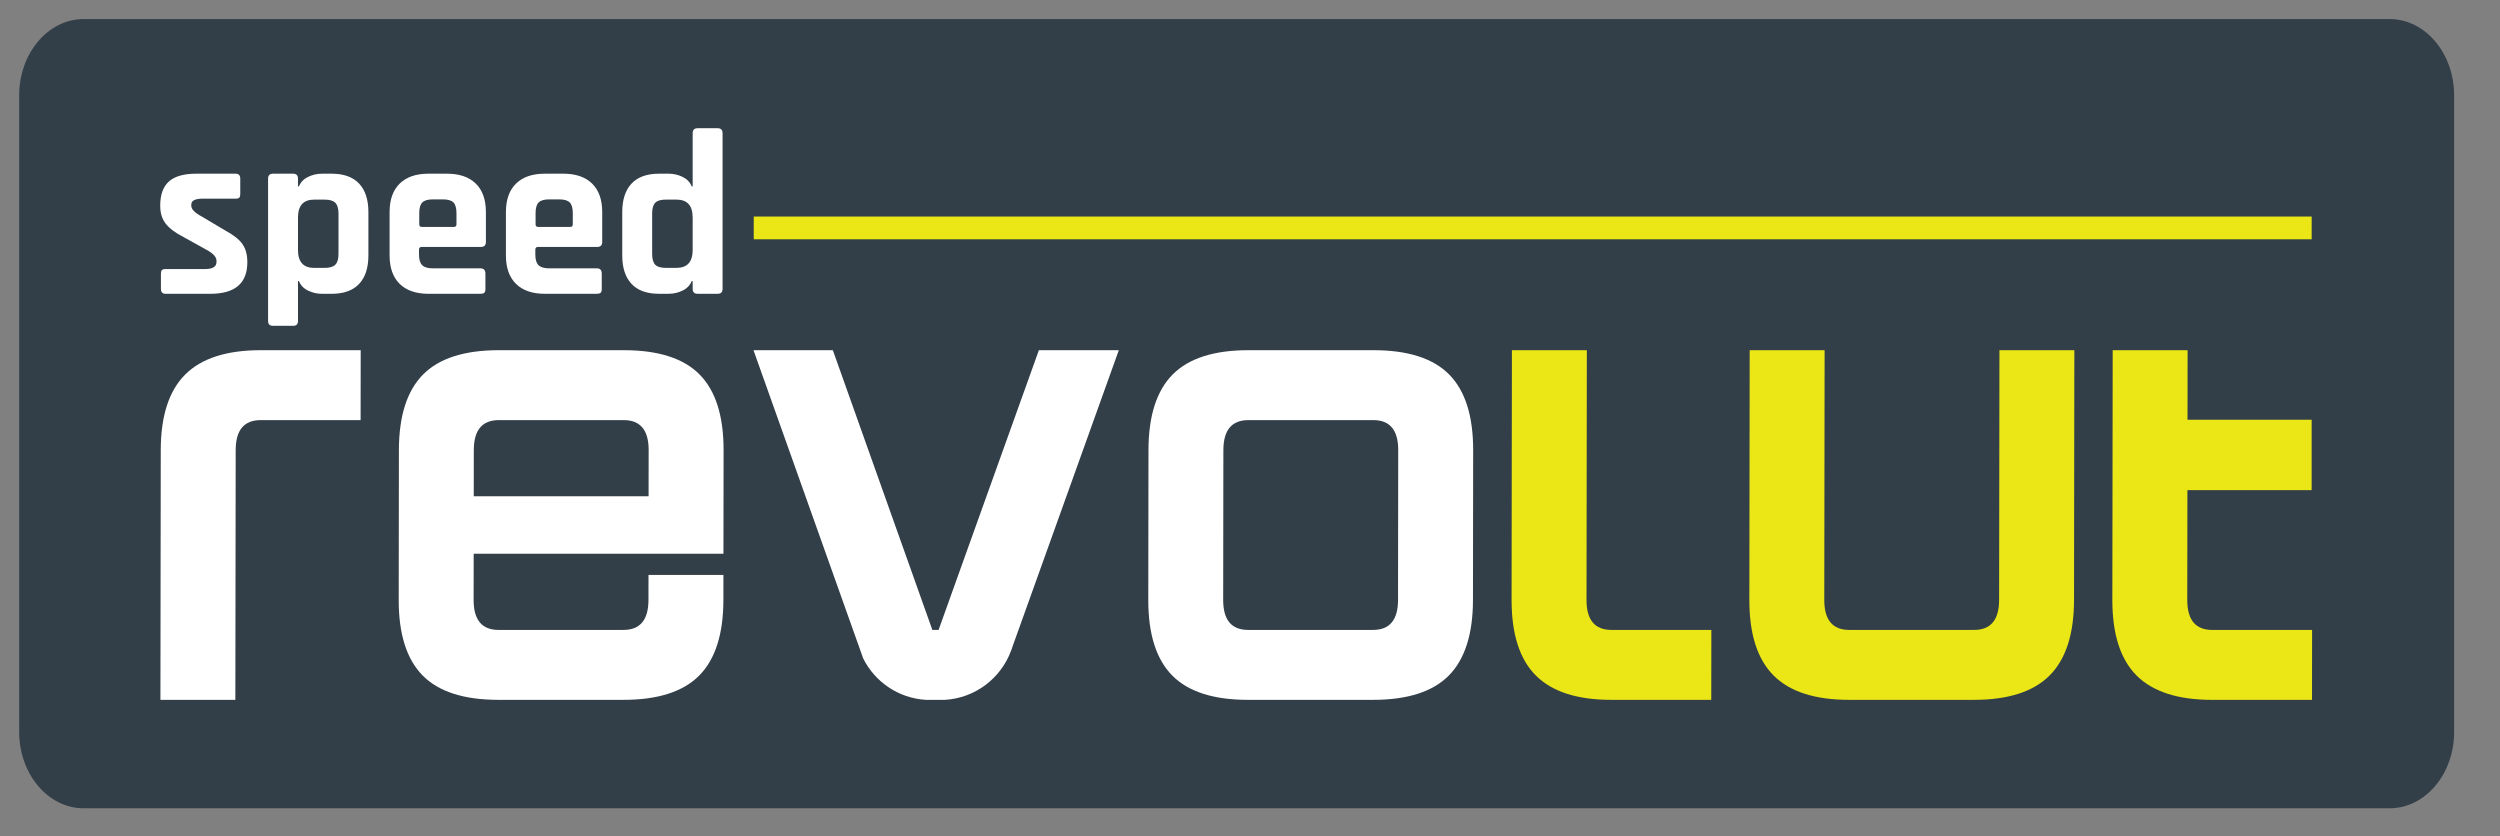 <svg id="svg1" viewBox="0 0 79.11 26.458" height="100" width="299" xmlns="http://www.w3.org/2000/svg"><rect x="0" y="0" width="79.11" height="26.458" fill="#808080" stroke="none"/><defs id="defs1"></defs><g id="layer1"><g transform="matrix(0.03,0,0,0.03,0.324,0.265)" id="g17"><g data-name="Capa 1" id="Capa_1"><g data-name="Capa 1" id="Capa_1-2"><g id="g2"><path style="display:inline;fill:#323e48" id="path1" d="M 2509.69,11.25 H 77.55 C 39.93,11.25 9.43,47.31 9.43,91.78 v 671.44 c 0,44.47 30.5,80.53 68.12,80.53 h 2432.14 c 37.62,0 68.12,-36.05 68.12,-80.53 V 91.78 c 0,-44.47 -30.5,-80.53 -68.12,-80.53 z" class="cls-3"></path></g></g></g><g data-name="Capa 3" id="Capa_3"><g id="g9"><path style="fill:#ffffff" id="path3" d="m 369.67,360.54 -0.1,73.76 H 264.19 c -17.57,0 -26.36,10.54 -26.39,31.61 l -0.34,263.45 h -79.04 l 0.34,-263.45 c 0.05,-35.99 8.64,-62.57 25.79,-79.69 17.15,-17.13 43.72,-25.68 79.73,-25.68 h 105.38 z" class="cls-2"></path><path style="fill:#ebe717" id="path4" d="m 1688.86,729.36 c -36.01,0 -62.56,-8.56 -79.66,-25.68 -17.1,-17.12 -25.63,-43.69 -25.58,-79.69 l 0.34,-263.45 H 1663 c 0,0 -0.34,263.45 -0.34,263.45 -0.03,21.07 8.74,31.61 26.3,31.61 h 105.38 c 0,0 -0.1,73.76 -0.1,73.76 z" class="cls-1"></path><path style="fill:#ffffff" id="path5" d="m 647.18,360.54 c 36.44,0 63.1,8.56 79.99,25.68 16.87,17.12 25.3,43.69 25.26,79.69 l -0.14,109.33 H 488.84 l -0.06,48.74 c -0.03,21.08 8.74,31.62 26.3,31.62 h 131.73 c 17.56,0 26.36,-10.54 26.39,-31.62 l 0.03,-26.35 h 79.04 l -0.03,26.35 c -0.05,36.01 -8.54,62.57 -25.46,79.7 -16.93,17.12 -43.61,25.68 -80.05,25.68 H 515 c -36.45,0 -63.11,-8.56 -79.99,-25.68 -16.89,-17.13 -25.3,-43.69 -25.25,-79.7 l 0.2,-158.07 c 0.05,-35.99 8.53,-62.57 25.46,-79.69 16.92,-17.13 43.6,-25.68 80.05,-25.68 H 647.2 Z m 26.15,154.11 0.06,-48.74 c 0.03,-21.07 -8.75,-31.61 -26.3,-31.61 H 515.36 c -17.56,0 -26.36,10.54 -26.39,31.61 l -0.06,48.74 z" class="cls-2"></path><path style="fill:#ffffff" id="path6" d="M 1169.33,360.54 1057,673.75 c -0.42,1.47 -0.91,2.94 -1.55,4.34 -10.75,28.58 -37.53,49.31 -69.4,51.27 h -20.31 c -28.99,-1.75 -53.76,-19.05 -66.06,-43.7 L 893.26,667.59 783.98,360.54 h 83.7 l 76.41,214.81 1.4,3.92 27.15,76.34 h 6.58 l 27.34,-76.34 1.41,-3.92 77.04,-214.81 h 84.33 z" class="cls-2"></path><path style="fill:#ffffff" id="path7" d="m 1437.84,360.54 c 36.44,0 63.1,8.56 79.99,25.68 16.87,17.12 25.3,43.69 25.26,79.69 l -0.2,158.07 c -0.05,36.01 -8.54,62.57 -25.46,79.7 -16.93,17.12 -43.61,25.68 -80.05,25.68 h -131.73 c -36.45,0 -63.11,-8.56 -79.99,-25.68 -16.89,-17.13 -25.3,-43.69 -25.25,-79.7 l 0.2,-158.07 c 0.05,-35.99 8.53,-62.57 25.46,-79.69 16.92,-17.13 43.6,-25.68 80.05,-25.68 h 131.73 z m 26,263.44 0.2,-158.07 c 0.03,-21.07 -8.75,-31.61 -26.3,-31.61 h -131.73 c -17.56,0 -26.36,10.54 -26.39,31.61 l -0.2,158.07 c -0.03,21.08 8.74,31.62 26.3,31.62 h 131.73 c 17.56,0 26.36,-10.54 26.39,-31.62 z" class="cls-2"></path><path style="fill:#ebe717" id="path8" d="m 2098.19,360.54 h 79.04 l -0.34,263.44 c -0.05,36.01 -8.65,62.57 -25.79,79.7 -17.15,17.12 -43.73,25.68 -79.73,25.68 h -131.72 c -36.01,0 -62.56,-8.56 -79.66,-25.68 -17.1,-17.13 -25.63,-43.69 -25.58,-79.7 l 0.34,-263.44 h 79.04 l -0.34,263.44 c -0.03,21.08 8.74,31.62 26.3,31.62 h 131.72 c 17.56,0 26.36,-10.54 26.39,-31.62 l 0.34,-263.44 z" class="cls-1"></path><path style="fill:#ebe717" id="path9" d="m 2296.32,623.97 c 0,21.12 8.77,31.65 26.33,31.65 H 2428 l -0.09,73.76 h -105.35 c -36.02,0 -62.55,-8.58 -79.7,-25.67 -17.1,-17.15 -25.58,-43.71 -25.57,-79.73 l 0.16,-101.32 0.21,-162.13 h 79.02 l -0.08,73.35 h 130.92 v 74.29 h -131.05 v 14.49 c 0,0 -0.15,101.32 -0.15,101.32 z" class="cls-1"></path></g></g><g data-name="Capa 6" id="Capa_6"><g id="g14"><path style="fill:#ffffff" id="path10" d="m 211.11,301.06 h -47.2 c -3.31,0 -4.97,-1.74 -4.97,-5.22 v -15.9 c 0,-1.82 0.33,-3.1 0.99,-3.85 0.66,-0.75 1.99,-1.12 3.97,-1.12 h 41.48 c 8.11,0 12.17,-2.48 12.17,-7.45 v -1.24 c 0,-3.97 -3.4,-7.78 -10.18,-11.43 l -24.59,-13.66 c -8.45,-4.3 -14.66,-8.94 -18.63,-13.91 -3.97,-4.97 -5.96,-11.34 -5.96,-19.13 0,-11.59 3.06,-20.12 9.19,-25.58 6.12,-5.46 15.73,-8.2 28.81,-8.2 h 41.48 c 3.31,0 4.97,1.74 4.97,5.22 v 16.15 c 0,1.82 -0.33,3.1 -0.99,3.85 -0.66,0.75 -1.99,1.12 -3.97,1.12 h -34.53 c -8.12,0 -12.17,2.07 -12.17,6.21 v 1.24 c 0,3.64 3.56,7.37 10.68,11.18 l 25.09,14.9 c 8.61,4.64 14.66,9.4 18.13,14.28 3.48,4.89 5.22,11.3 5.22,19.25 0,22.19 -13,33.29 -39,33.29 z" class="cls-2"></path><path style="fill:#ffffff" id="path11" d="m 298.3,334.84 h -21.11 c -3.48,0 -5.22,-1.66 -5.22,-4.97 V 179.59 c 0,-3.48 1.74,-5.22 5.22,-5.22 h 21.11 c 3.48,0 5.22,1.74 5.22,5.22 v 8.2 h 0.99 c 1.82,-4.47 5.05,-7.82 9.69,-10.06 4.63,-2.24 9.52,-3.35 14.66,-3.35 h 10.18 c 12.75,0 22.39,3.48 28.94,10.43 6.54,6.96 9.81,16.98 9.81,30.06 v 45.71 c 0,13.08 -3.27,23.1 -9.81,30.06 -6.54,6.96 -16.19,10.43 -28.94,10.43 h -10.18 c -5.13,0 -10.02,-1.12 -14.66,-3.35 -4.64,-2.24 -7.87,-5.59 -9.69,-10.06 h -0.99 v 42.23 c 0,3.31 -1.74,4.97 -5.22,4.97 z m 22.36,-61.11 h 10.93 c 5.3,0 9.07,-1.12 11.3,-3.35 2.23,-2.23 3.35,-6 3.35,-11.3 v -42.72 c 0,-5.3 -1.12,-9.07 -3.35,-11.3 -2.24,-2.24 -6,-3.35 -11.3,-3.35 h -10.93 c -11.43,0 -17.14,6.3 -17.14,18.88 v 34.28 c 0,12.59 5.71,18.88 17.14,18.88 z" class="cls-2"></path><path style="fill:#ffffff" id="path12" d="m 496.02,301.06 h -54.9 c -13.08,0 -23.19,-3.48 -30.3,-10.43 -7.12,-6.96 -10.68,-16.97 -10.68,-30.06 v -45.71 c 0,-13.08 3.56,-23.1 10.68,-30.06 7.12,-6.96 17.22,-10.43 30.3,-10.43 h 19.62 c 13.08,0 23.18,3.48 30.3,10.43 7.12,6.96 10.68,16.98 10.68,30.06 v 31.55 c 0,3.48 -1.74,5.22 -5.22,5.22 h -62.35 c -1.99,0 -2.98,0.91 -2.98,2.73 v 5.46 c 0,5.13 1.12,8.82 3.35,11.05 2.23,2.23 6,3.35 11.3,3.35 H 496 c 3.48,0 5.22,1.82 5.22,5.46 v 16.39 c 0,1.82 -0.37,3.1 -1.12,3.85 -0.75,0.75 -2.11,1.12 -4.1,1.12 z m -61.85,-70.54 h 33.78 c 1.82,0 2.73,-0.91 2.73,-2.73 v -11.92 c 0,-5.3 -1.08,-9.02 -3.23,-11.18 -2.15,-2.15 -5.88,-3.23 -11.18,-3.23 h -10.43 c -5.3,0 -9.03,1.08 -11.18,3.23 -2.15,2.15 -3.23,5.88 -3.23,11.18 v 11.92 c 0,1.82 0.91,2.73 2.73,2.73 z" class="cls-2"></path><path style="fill:#ffffff" id="path13" d="m 618.72,301.06 h -54.9 c -13.08,0 -23.19,-3.48 -30.3,-10.43 -7.12,-6.96 -10.68,-16.97 -10.68,-30.06 v -45.71 c 0,-13.08 3.56,-23.1 10.68,-30.06 7.12,-6.96 17.22,-10.43 30.3,-10.43 h 19.62 c 13.08,0 23.18,3.48 30.3,10.43 7.12,6.96 10.68,16.98 10.68,30.06 v 31.55 c 0,3.48 -1.74,5.22 -5.22,5.22 h -62.35 c -1.99,0 -2.98,0.91 -2.98,2.73 v 5.46 c 0,5.13 1.12,8.82 3.35,11.05 2.23,2.23 6,3.35 11.3,3.35 h 50.18 c 3.48,0 5.22,1.82 5.22,5.46 v 16.39 c 0,1.82 -0.37,3.1 -1.12,3.85 -0.75,0.75 -2.11,1.12 -4.1,1.12 z m -61.85,-70.54 h 33.78 c 1.82,0 2.73,-0.91 2.73,-2.73 v -11.92 c 0,-5.3 -1.08,-9.02 -3.23,-11.18 -2.15,-2.15 -5.88,-3.23 -11.18,-3.23 h -10.43 c -5.3,0 -9.03,1.08 -11.18,3.23 -2.15,2.15 -3.23,5.88 -3.23,11.18 v 11.92 c 0,1.82 0.91,2.73 2.73,2.73 z" class="cls-2"></path><path style="fill:#ffffff" id="path14" d="M 694.48,301.06 H 684.3 c -12.75,0 -22.4,-3.48 -28.94,-10.43 -6.54,-6.96 -9.81,-16.97 -9.81,-30.06 v -45.71 c 0,-13.08 3.27,-23.1 9.81,-30.06 6.54,-6.96 16.18,-10.43 28.94,-10.43 h 10.18 c 5.13,0 10.02,1.12 14.66,3.35 4.63,2.24 7.86,5.59 9.69,10.06 h 0.99 v -56.14 c 0,-3.48 1.74,-5.22 5.22,-5.22 h 21.11 c 3.48,0 5.22,1.74 5.22,5.22 v 164.19 c 0,3.48 -1.74,5.22 -5.22,5.22 h -21.11 c -3.48,0 -5.22,-1.74 -5.22,-5.22 v -8.2 h -0.99 c -1.82,4.47 -5.05,7.82 -9.69,10.06 -4.64,2.24 -9.52,3.35 -14.66,3.35 z m 25.34,-46.2 v -34.28 c 0,-12.58 -5.71,-18.88 -17.14,-18.88 H 691.5 c -5.3,0 -9.03,1.12 -11.18,3.35 -2.15,2.24 -3.23,6 -3.23,11.3 v 42.72 c 0,5.3 1.08,9.07 3.23,11.3 2.15,2.24 5.88,3.35 11.18,3.35 h 11.18 c 11.43,0 17.14,-6.29 17.14,-18.88 z" class="cls-2"></path></g></g><g data-name="Capa 7" id="Capa_7"><line style="fill:none;stroke:#ebe717;stroke-width:24px;stroke-miterlimit:10" id="line14" y2="231.57" x2="2427.54" y1="231.57" x1="784.24" class="cls-4"></line></g></g></g></svg>